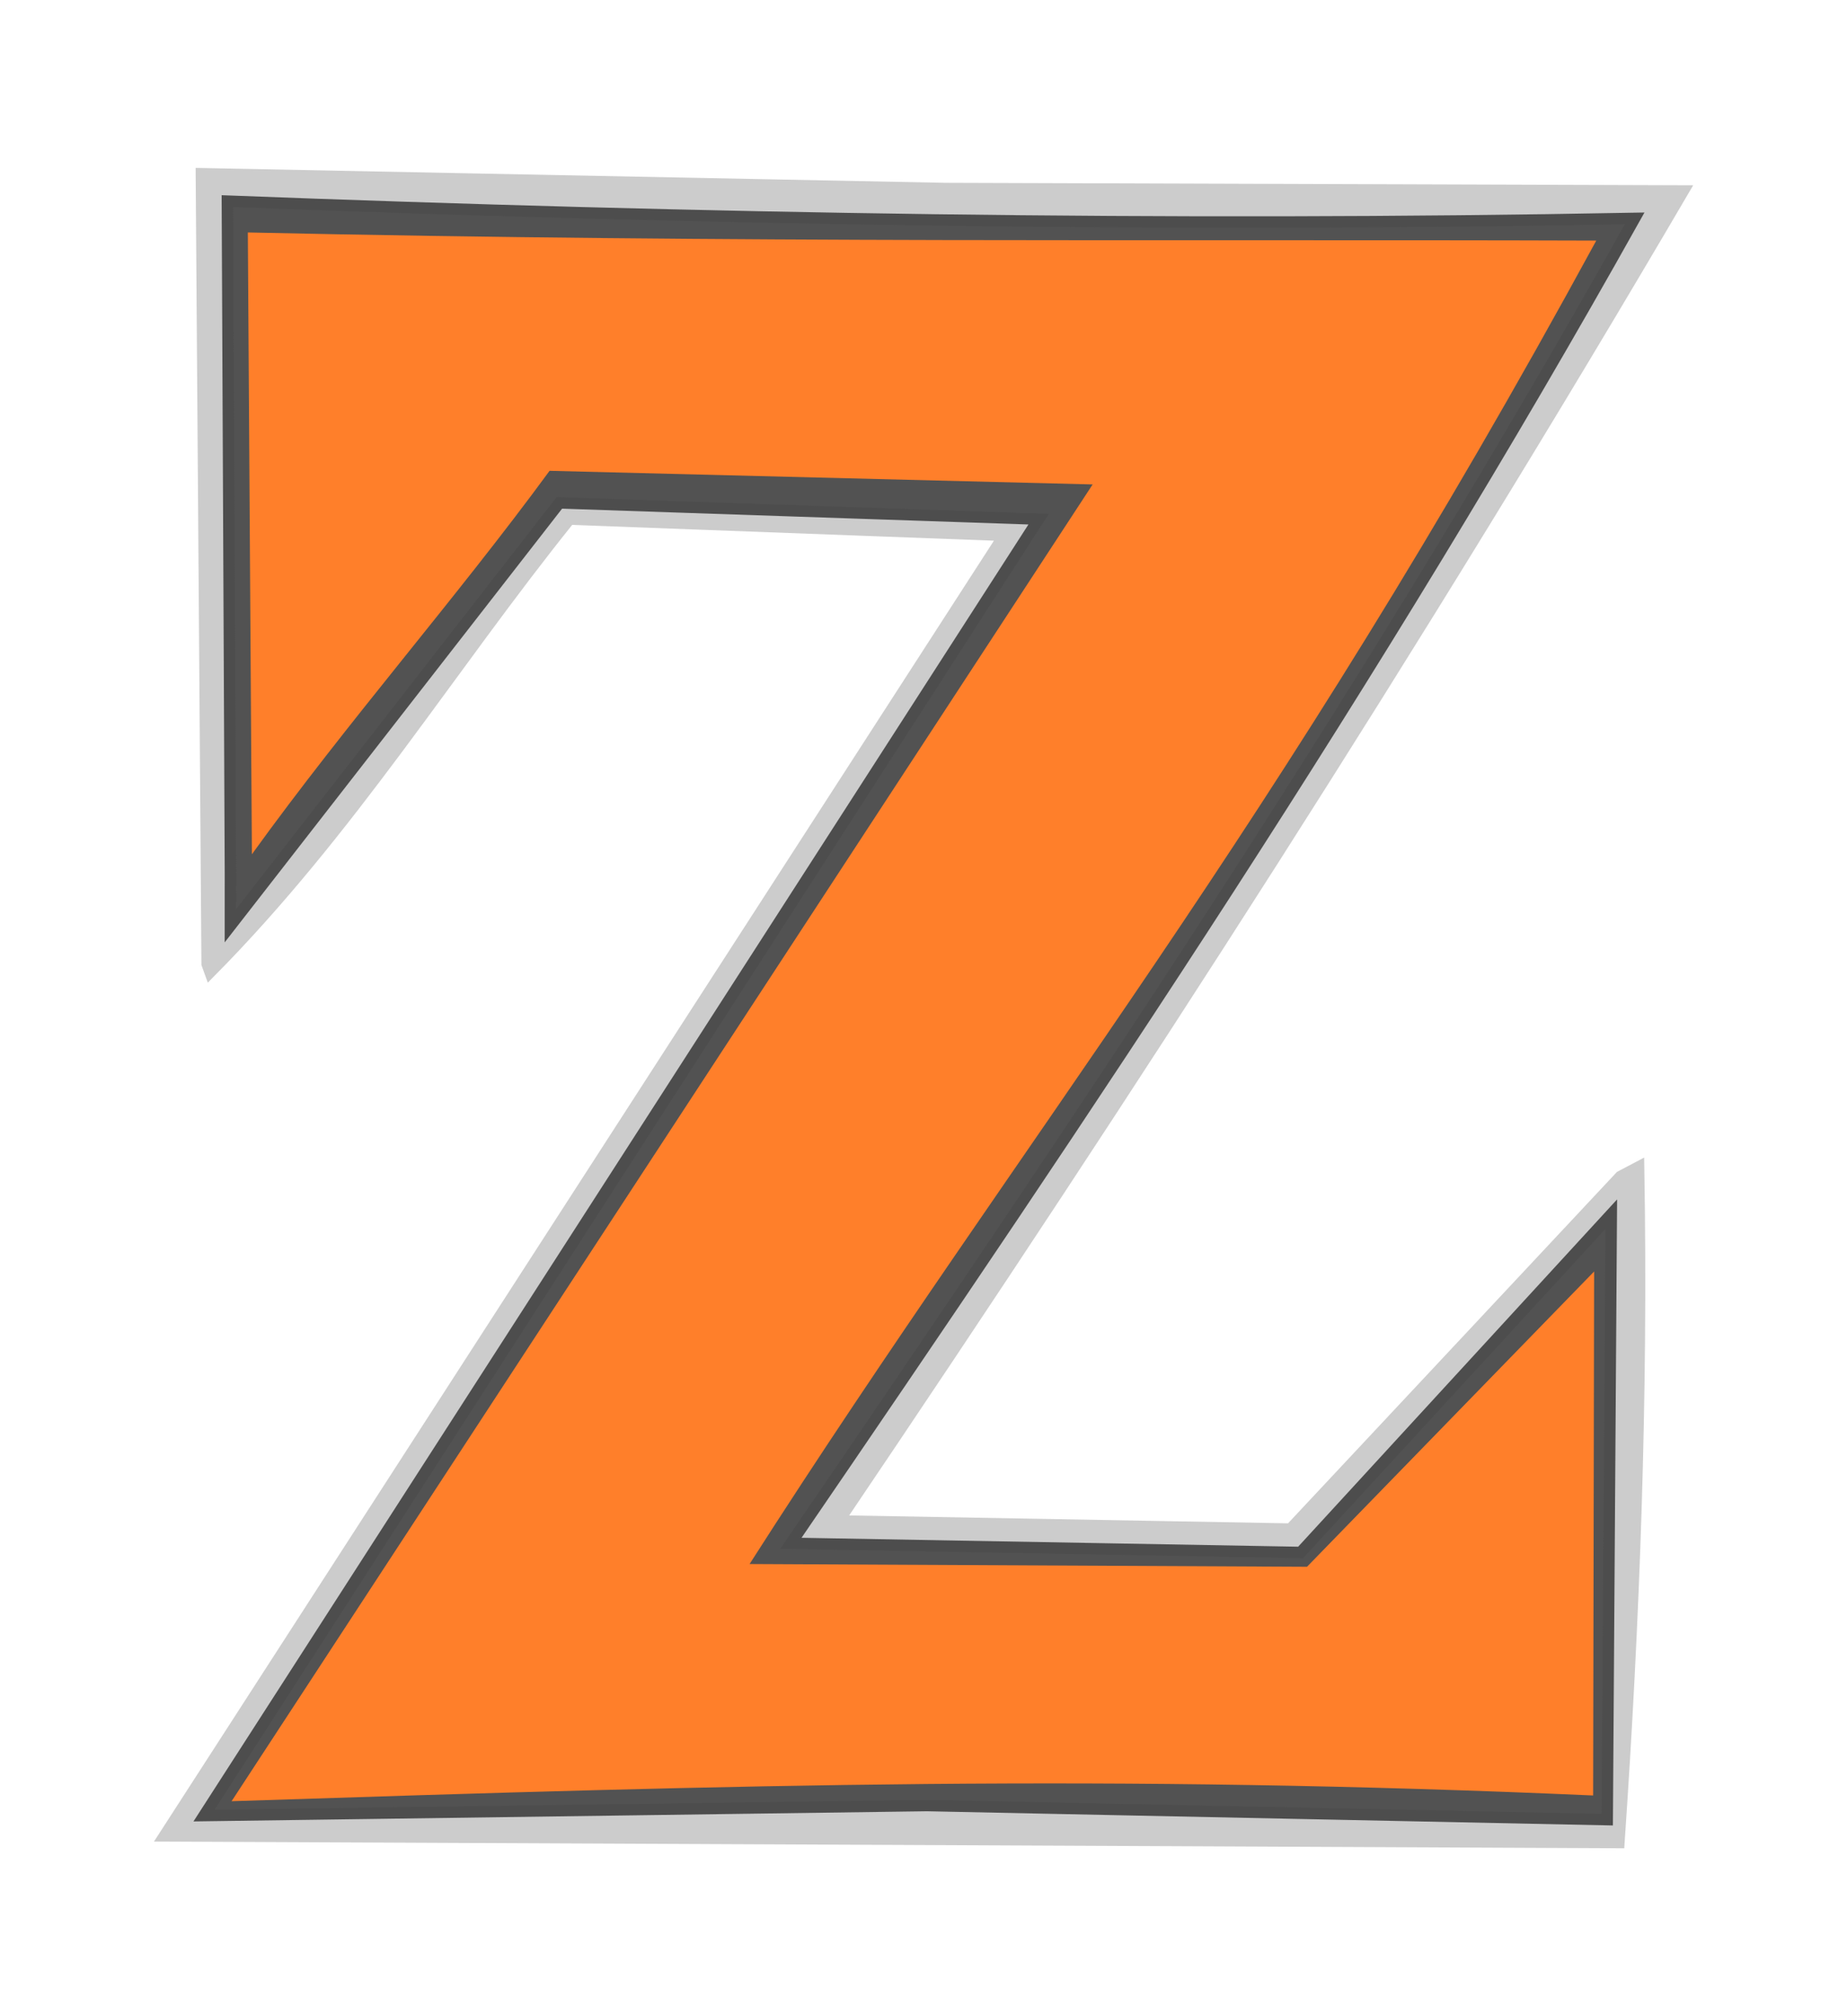 <?xml version="1.0" encoding="UTF-8" standalone="no"?>
<!-- Created with Inkscape (http://www.inkscape.org/) -->

<svg
   xmlns:dc="http://purl.org/dc/elements/1.1/"
   xmlns:cc="http://creativecommons.org/ns#"
   xmlns:rdf="http://www.w3.org/1999/02/22-rdf-syntax-ns#"
   xmlns:svg="http://www.w3.org/2000/svg"
   xmlns="http://www.w3.org/2000/svg"
   xmlns:sodipodi="http://sodipodi.sourceforge.net/DTD/sodipodi-0.dtd"
   xmlns:inkscape="http://www.inkscape.org/namespaces/inkscape"
   width="162.413"
   height="177.188"
   id="svg3018"
   version="1.1"
   inkscape:version="0.48.3.1 r9886"
   sodipodi:docname="dibujo.svg">
  <defs
     id="defs3020">
    <filter
       id="filter5611"
       inkscape:label="Velvet Bumps"
       inkscape:menu="Bumps"
       inkscape:menu-tooltip="Gives Smooth Bumps velvet like"
       color-interpolation-filters="sRGB">
      <feGaussianBlur
         id="feGaussianBlur5613"
         stdDeviation="1"
         result="result3" />
      <feBlend
         id="feBlend5615"
         in2="result3"
         result="result5"
         mode="screen"
         in="SourceGraphic" />
      <feGaussianBlur
         id="feGaussianBlur5617"
         stdDeviation="1"
         result="result7" />
      <feConvolveMatrix
         id="feConvolveMatrix5619"
         order="3 3"
         kernelMatrix="2 0 0 1 1 -1 0 0 -2 "
         targetX="1"
         targetY="1"
         result="result8" />
      <feBlend
         id="feBlend5621"
         in2="result8"
         mode="darken"
         in="result7"
         result="result6" />
    </filter>
    <filter
       id="filter5661"
       inkscape:label="Velvet Bumps"
       inkscape:menu="Bumps"
       inkscape:menu-tooltip="Gives Smooth Bumps velvet like"
       color-interpolation-filters="sRGB">
      <feGaussianBlur
         id="feGaussianBlur5663"
         stdDeviation="1"
         result="result3" />
      <feBlend
         id="feBlend5665"
         in2="result3"
         result="result5"
         mode="screen"
         in="SourceGraphic" />
      <feGaussianBlur
         id="feGaussianBlur5667"
         stdDeviation="1"
         result="result7" />
      <feConvolveMatrix
         id="feConvolveMatrix5669"
         order="3 3"
         kernelMatrix="2 0 0 1 1 -1 0 0 -2 "
         targetX="1"
         targetY="1"
         result="result8" />
      <feBlend
         id="feBlend5671"
         in2="result8"
         mode="darken"
         in="result7"
         result="result6" />
    </filter>
  </defs>
  <sodipodi:namedview
     id="base"
     pagecolor="#ffffff"
     bordercolor="#666666"
     borderopacity="1.0"
     inkscape:pageopacity="0.0"
     inkscape:pageshadow="2"
     inkscape:zoom="0.49497475"
     inkscape:cx="57.475969"
     inkscape:cy="-43.8189"
     inkscape:document-units="px"
     inkscape:current-layer="layer1"
     showgrid="false"
     inkscape:window-width="1920"
     inkscape:window-height="1018"
     inkscape:window-x="-8"
     inkscape:window-y="-8"
     inkscape:window-maximized="1"
     fit-margin-top="0"
     fit-margin-left="0"
     fit-margin-right="0"
     fit-margin-bottom="0" />
  <g
     inkscape:label="Capa 1"
     inkscape:groupmode="layer"
     id="layer1"
     transform="translate(-232.559,-62.047)">
    <path
       style="fill:#cccccc;stroke:#cccccc;stroke-width:1px;stroke-linecap:butt;stroke-linejoin:miter;stroke-opacity:1;filter:url(#filter5661)"
       d="m 250.77,146.76 -0.505,-69.448 65.412,1.3 64.898,0.215 C 357.419,118.319 332.229,157.329 306.301,195.702 l 39.732,0.714 29.018,-30.982 1.598,-0.841 c 0.351,20.349 -0.404,40.034 -1.732,59.375 l -127.902,-0.588 73.839,-114.286 -38.214,-1.429 c -10.536,13.095 -19.235,27.338 -31.607,39.821 z"
       id="path5647"
       inkscape:connector-curvature="0"
       sodipodi:nodetypes="cccccccccccccc" />
    <path
       style="fill:#525252;fill-opacity:1;stroke:#4d4d4d;stroke-width:1px;stroke-linecap:butt;stroke-linejoin:miter;stroke-opacity:1"
       d="m 252.819,138.738 -0.268,-59.018 c 41.922,1.605 82.542,2.293 123.75,1.518 -22.594,40.369 -47.859,77.93 -74.196,116.429 l 44.821,0.804 27.321,-29.732 -0.357,53.214 -59.82,-1.238 -63.573,0.881 73.393,-113.929 -42.143,-1.429 -28.93,37.165 z"
       id="path5595"
       inkscape:connector-curvature="0"
       sodipodi:nodetypes="ccccccccccccc" />
    <path
       style="fill:#ff7f2a;stroke:#000000;stroke-width:1px;stroke-linecap:butt;stroke-linejoin:miter;stroke-opacity:0"
       d="m 254.352,82.475 0.357,54.643 c 8.505,-11.78 17.905,-22.417 26.176,-33.698 l 47.753,1.198 -75.714,115.714 c 45.784,-1.498 77.3,-2.366 119.725,-0.505 l 0.087,-46.046 -25.247,25.949 -49.016,-0.242 c 24.817,-38.766 45.904,-63.856 74.452,-116.299 -38.384,-0.127 -75.238,0.238 -118.571,-0.714 z"
       id="path3037"
       inkscape:connector-curvature="0"
       sodipodi:nodetypes="ccccccccccc" />
  </g>
</svg>
